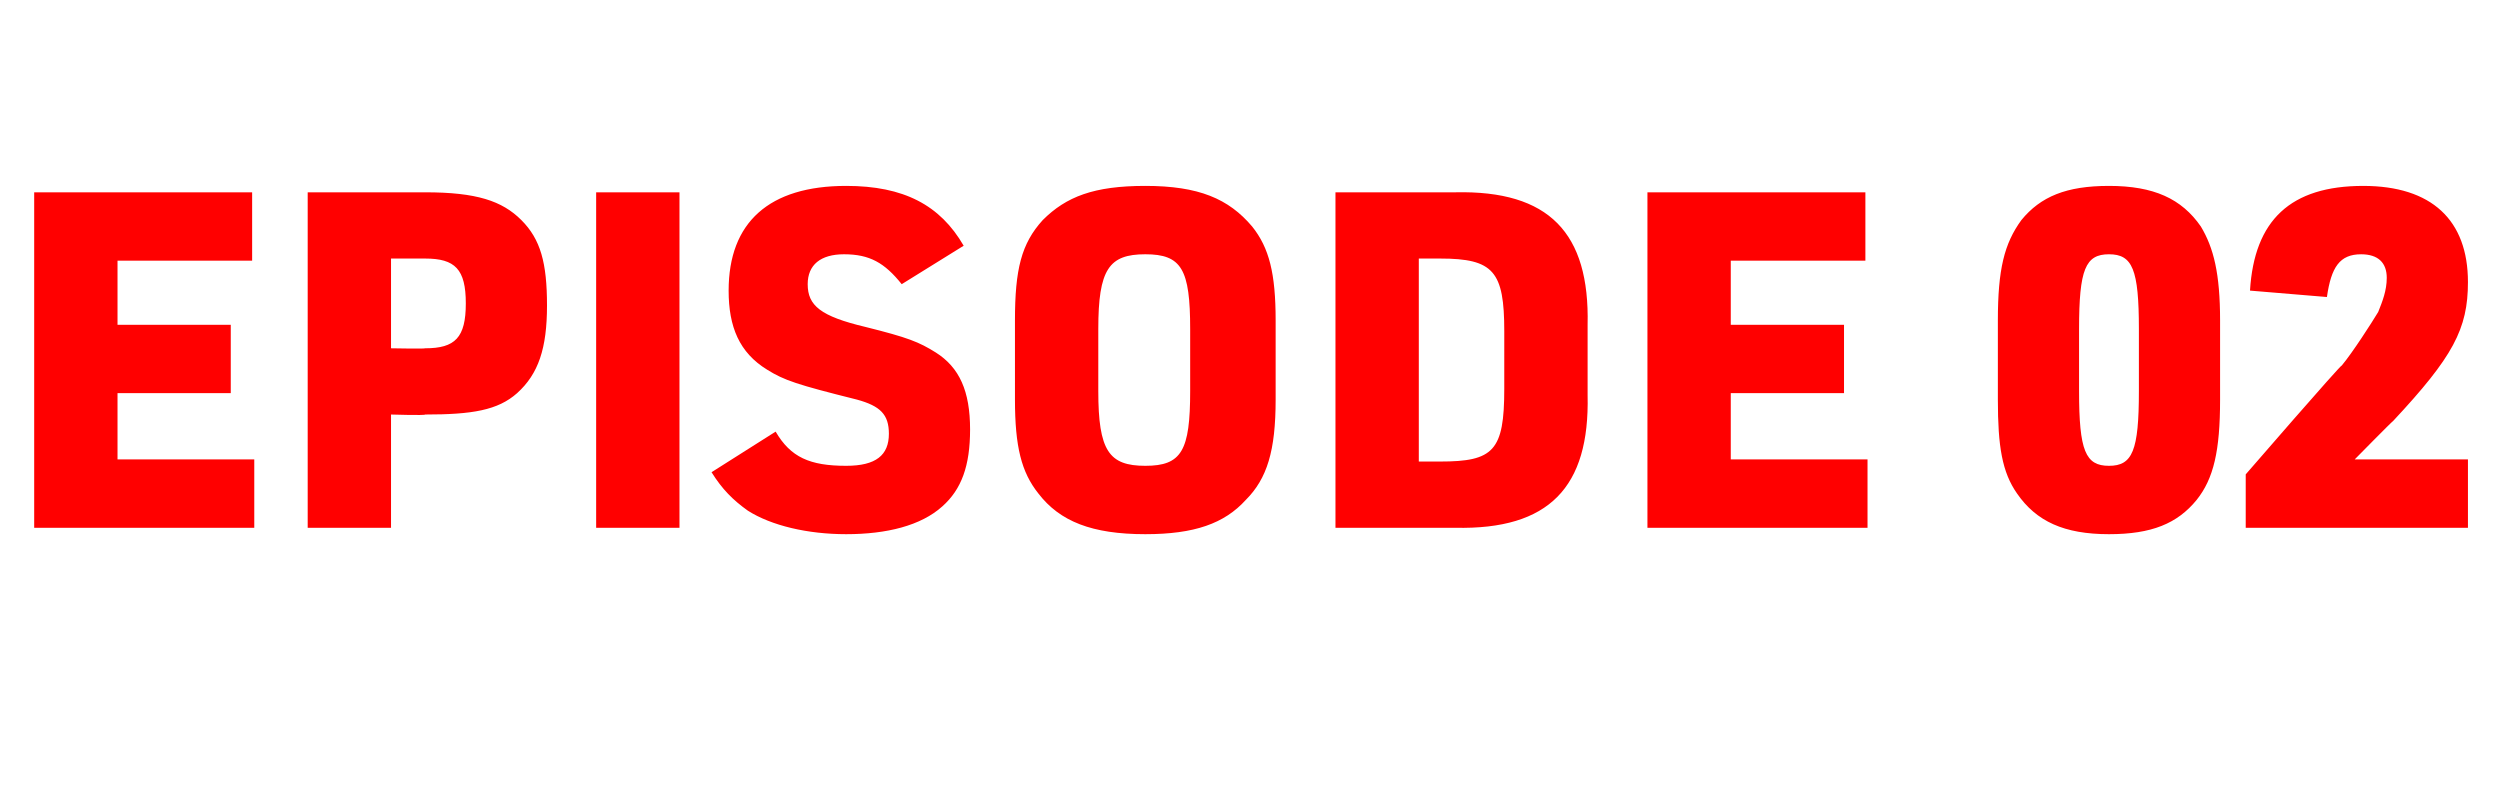 <?xml version="1.0" standalone="no"?><!DOCTYPE svg PUBLIC "-//W3C//DTD SVG 1.1//EN" "http://www.w3.org/Graphics/SVG/1.1/DTD/svg11.dtd"><svg xmlns="http://www.w3.org/2000/svg" version="1.1" width="117px" height="37.3px" viewBox="0 -9 117 37.3" style="top:-9px"><desc>EPISODE 02</desc><defs/><g id="Polygon15776"><path d="m1.6 0h10.2v3.2H5.5v3h5.3v3.2H5.5v3.1h6.4v3.2H1.6V0zm16.7 15.7h-3.9V0h5.5c2.4 0 3.6.4 4.5 1.3c.9.9 1.2 2 1.2 4c0 2-.4 3.2-1.4 4.1c-.9.8-2.1 1-4.3 1c-.01.05-1.6 0-1.6 0v5.3zm1.6-8.4c1.4 0 1.9-.5 1.9-2.1c0-1.6-.5-2.1-1.9-2.1h-1.6v4.2s1.61.03 1.6 0zm8-7.3h3.9v15.7h-3.9V0zm8.4 11.2c.7 1.2 1.6 1.6 3.3 1.6c1.4 0 2-.5 2-1.5c0-.9-.4-1.3-1.5-1.6c-2.8-.7-3.4-.9-4.2-1.4c-1.3-.8-1.8-2-1.8-3.7c0-3.2 1.9-4.9 5.5-4.9c2.7 0 4.4.9 5.5 2.8l-2.9 1.8c-.8-1-1.5-1.4-2.7-1.4c-1.1 0-1.7.5-1.7 1.4c0 1 .6 1.5 2.7 2c2 .5 2.5.7 3.3 1.2c1.1.7 1.6 1.8 1.6 3.6c0 1.7-.4 2.8-1.3 3.6c-1 .9-2.6 1.3-4.5 1.3c-1.8 0-3.5-.4-4.6-1.1c-.7-.5-1.2-1-1.7-1.8l3-1.9zM47.5 6c0-2.4.3-3.6 1.3-4.7C49.9.2 51.2-.3 53.6-.3c2.5 0 3.9.6 5 1.9c.8 1 1.1 2.2 1.1 4.4v3.7c0 2.4-.4 3.7-1.4 4.7c-1 1.1-2.4 1.6-4.7 1.6c-2.5 0-4-.6-5-1.9c-.8-1-1.1-2.2-1.1-4.4V6zm8.2.4c0-2.8-.4-3.5-2.1-3.5c-1.7 0-2.2.7-2.2 3.5v2.9c0 2.8.5 3.5 2.2 3.5c1.7 0 2.1-.7 2.1-3.5V6.4zM62.5 0h5.6c4.4-.1 6.3 1.9 6.2 6.2v3.3c.1 4.3-1.8 6.3-6.2 6.2h-5.6V0zm4.9 12.6c2.5 0 3-.5 3-3.4V6.5c0-2.8-.5-3.4-3-3.4h-1v9.5h1zM77.1 0h10.2v3.2H81v3h5.3v3.2H81v3.1h6.4v3.2H77.1V0zm16.4 6c0-2.4.3-3.6 1.1-4.7c.9-1.1 2.1-1.6 4.1-1.6c2.1 0 3.4.6 4.3 1.9c.6 1 .9 2.2.9 4.4v3.7c0 2.4-.3 3.7-1.1 4.7c-.9 1.1-2.1 1.6-4.1 1.6c-2.1 0-3.4-.6-4.3-1.9c-.7-1-.9-2.2-.9-4.4V6zm6.6.4c0-2.8-.3-3.5-1.4-3.5c-1.1 0-1.4.7-1.4 3.5v2.9c0 2.8.3 3.5 1.4 3.5c1.1 0 1.4-.7 1.4-3.5V6.4zm5 6.8s4.46-5.15 4.5-5.1c.5-.6 1.4-2 1.7-2.5c.2-.5.4-1 .4-1.6c0-.7-.4-1.1-1.2-1.1c-1 0-1.4.6-1.6 2l-3.6-.3c.2-3.3 1.9-4.9 5.3-4.9c3.2 0 4.9 1.6 4.9 4.5c0 2.2-.7 3.5-3.5 6.5c-.04.01-1.8 1.8-1.8 1.8h5.3v3.2h-10.4v-2.5z" stroke="none" fill="#ff0000"/></g></svg>